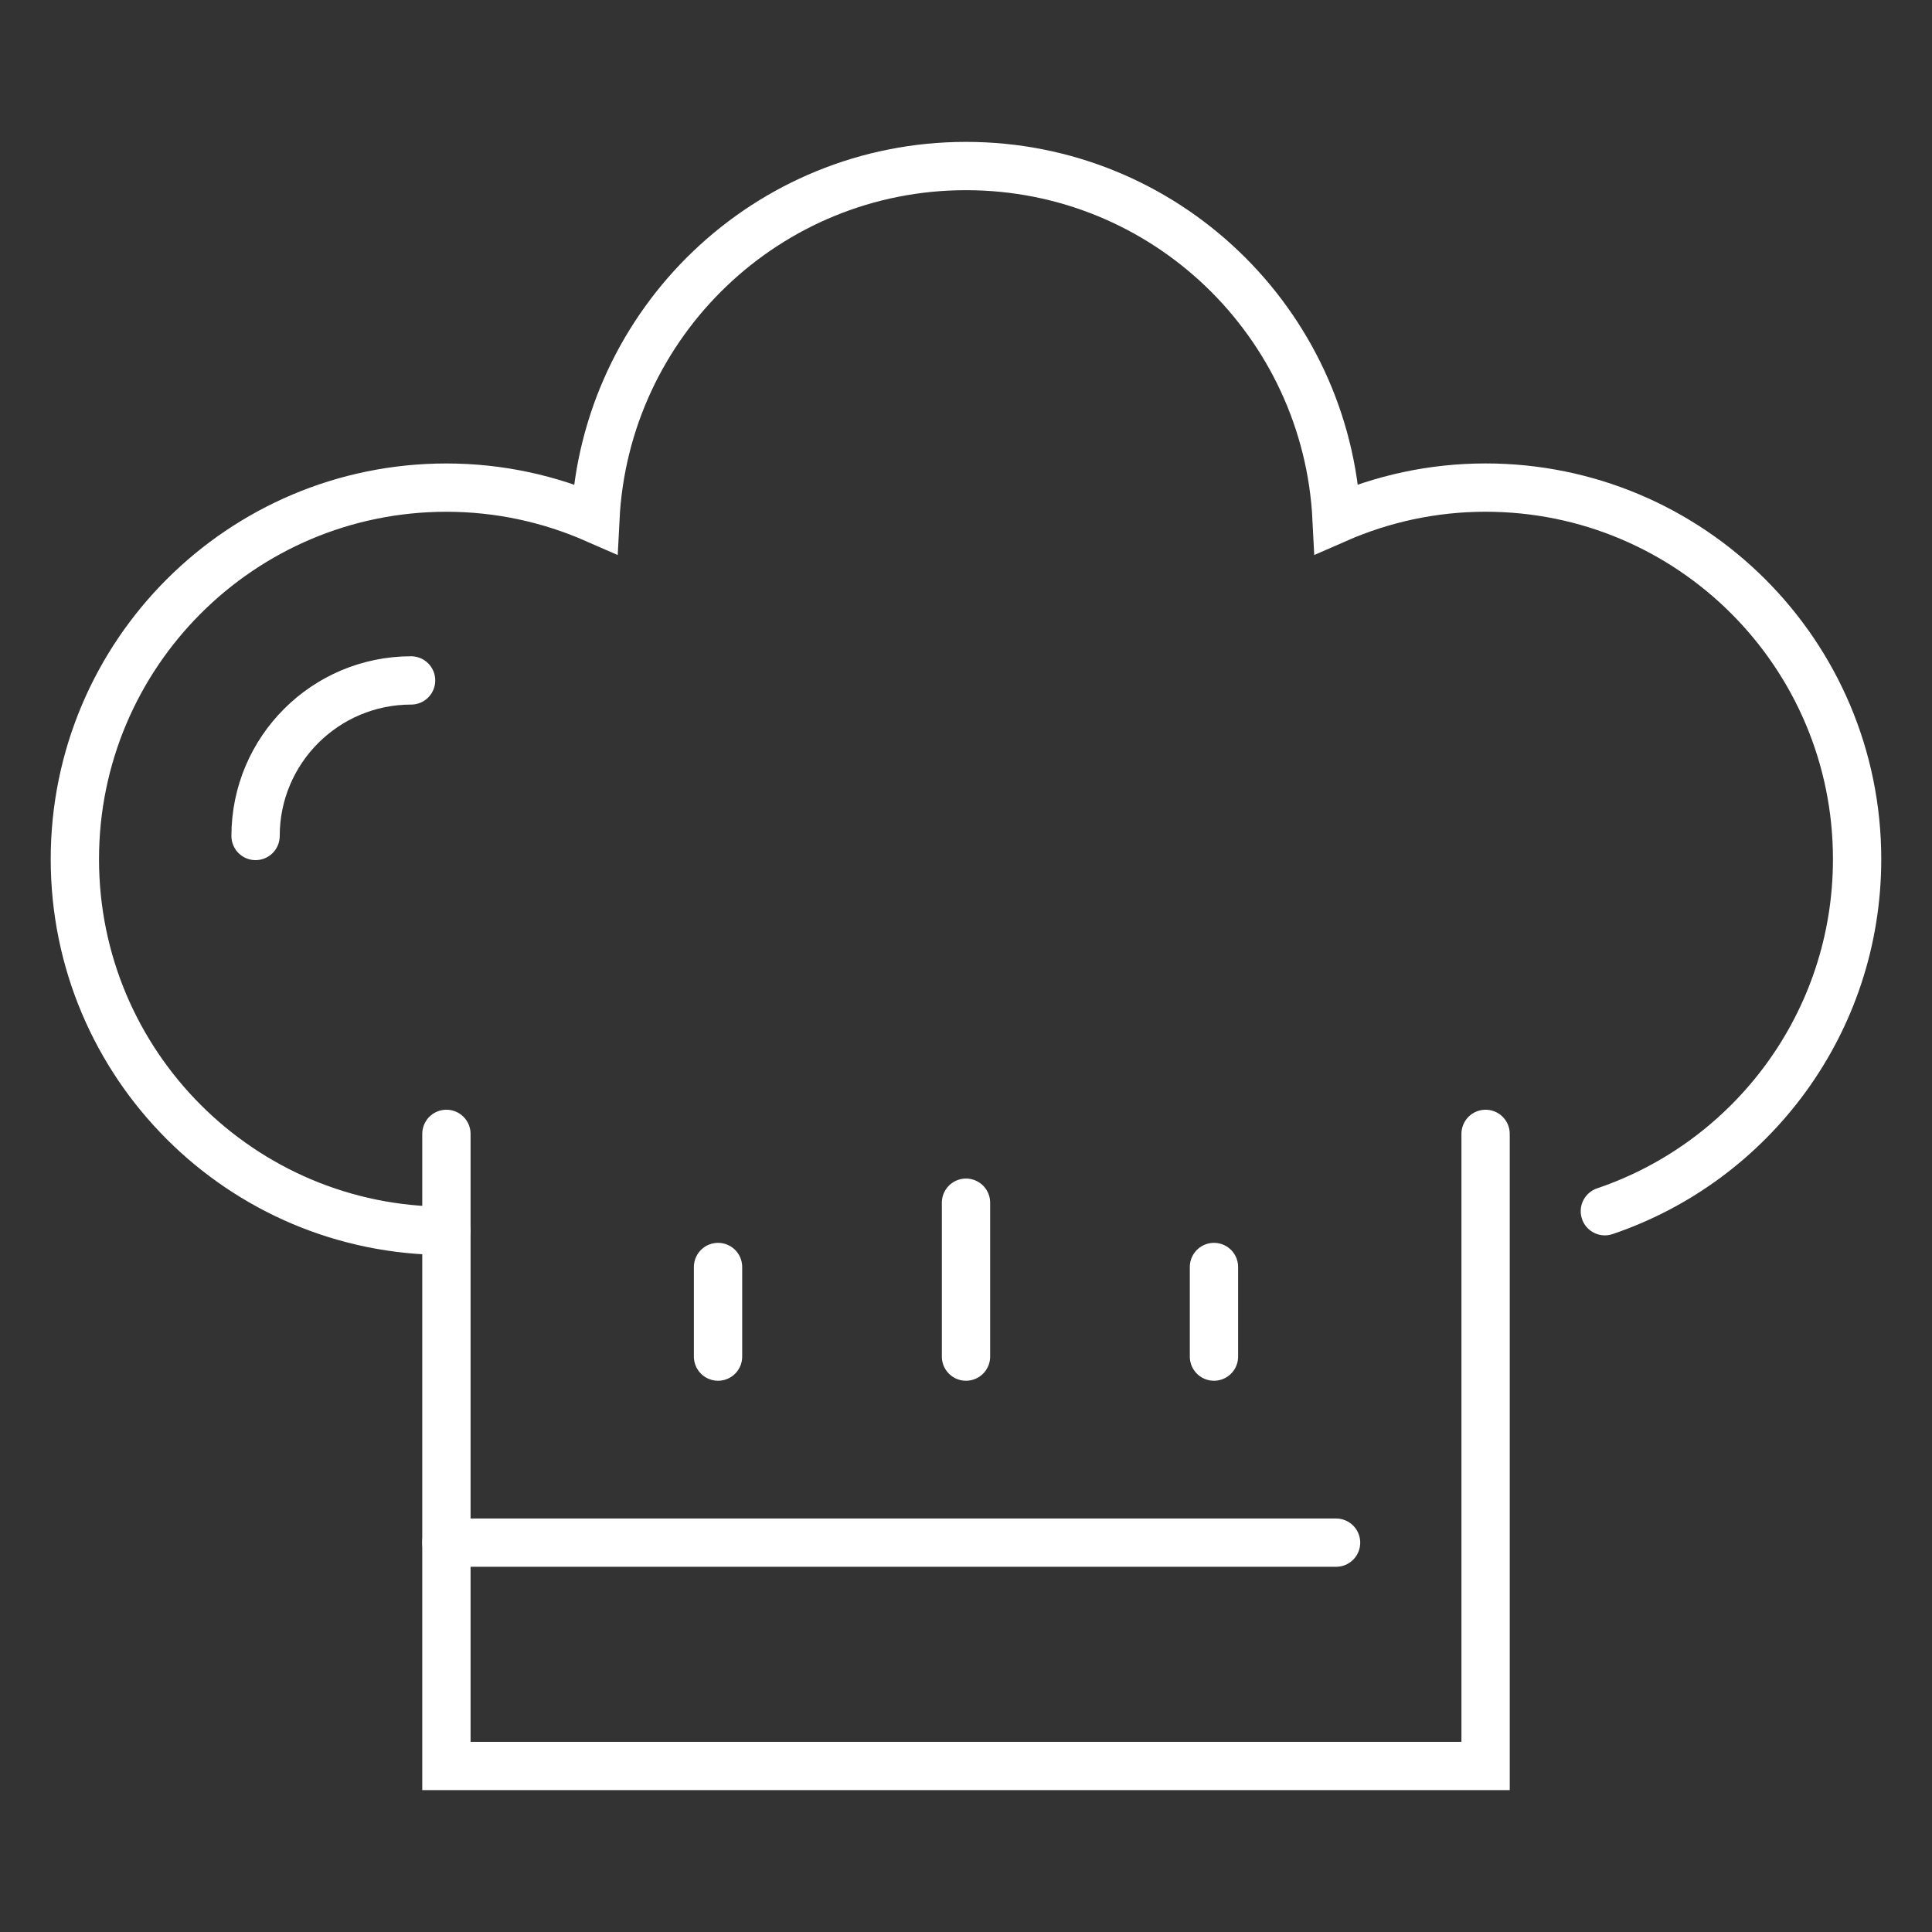 <?xml version="1.0" encoding="utf-8"?>
<!-- Generator: Adobe Illustrator 16.0.0, SVG Export Plug-In . SVG Version: 6.00 Build 0)  -->
<!DOCTYPE svg PUBLIC "-//W3C//DTD SVG 1.1//EN" "http://www.w3.org/Graphics/SVG/1.1/DTD/svg11.dtd">
<svg version="1.1" id="Calque_1" xmlns="http://www.w3.org/2000/svg" xmlns:xlink="http://www.w3.org/1999/xlink" x="0px" y="0px"
	 width="64px" height="64px" viewBox="0 0 64 64" enable-background="new 0 0 64 64" xml:space="preserve">
<rect x="0" y="0" width="64" height="64" fill="#333333" stroke="none"/>
<g id="_x37__1_">
	<polyline fill="none" stroke="#FFFFFF" stroke-width="1.6" stroke-linecap="round" stroke-miterlimit="10" points="49.212,37.561 
		49.212,58.5 14.788,58.5 14.788,37.561 	"/>
	<path fill="none" stroke="#FFFFFF" stroke-width="1.6" stroke-linecap="round" stroke-miterlimit="10" d="M53.163,40.123
		c4.861-1.646,8.356-6.245,8.356-11.662c0-6.797-5.51-12.309-12.308-12.309c-1.756,0-3.423,0.373-4.934,1.035
		C43.952,10.68,38.587,5.5,32,5.5s-11.952,5.18-12.278,11.688c-1.511-0.662-3.178-1.035-4.934-1.035
		c-6.798,0-12.308,5.512-12.308,12.309c0,6.799,5.51,12.311,12.308,12.311"/>
	
		<line fill="none" stroke="#FFFFFF" stroke-width="1.6" stroke-linecap="round" stroke-miterlimit="10" x1="14.788" y1="51.102" x2="44.259" y2="51.102"/>
	
		<line fill="none" stroke="#FFFFFF" stroke-width="1.6" stroke-linecap="round" stroke-miterlimit="10" x1="23.786" y1="41.971" x2="23.786" y2="44.939"/>
	
		<line fill="none" stroke="#FFFFFF" stroke-width="1.6" stroke-linecap="round" stroke-miterlimit="10" x1="32" y1="39.841" x2="32" y2="44.939"/>
	
		<line fill="none" stroke="#FFFFFF" stroke-width="1.6" stroke-linecap="round" stroke-miterlimit="10" x1="40.214" y1="41.971" x2="40.214" y2="44.939"/>
	<path fill="none" stroke="#FFFFFF" stroke-width="1.6" stroke-linecap="round" stroke-miterlimit="10" d="M8.466,27.693
		c0-2.846,2.308-5.153,5.152-5.153"/>
</g>
</svg>
